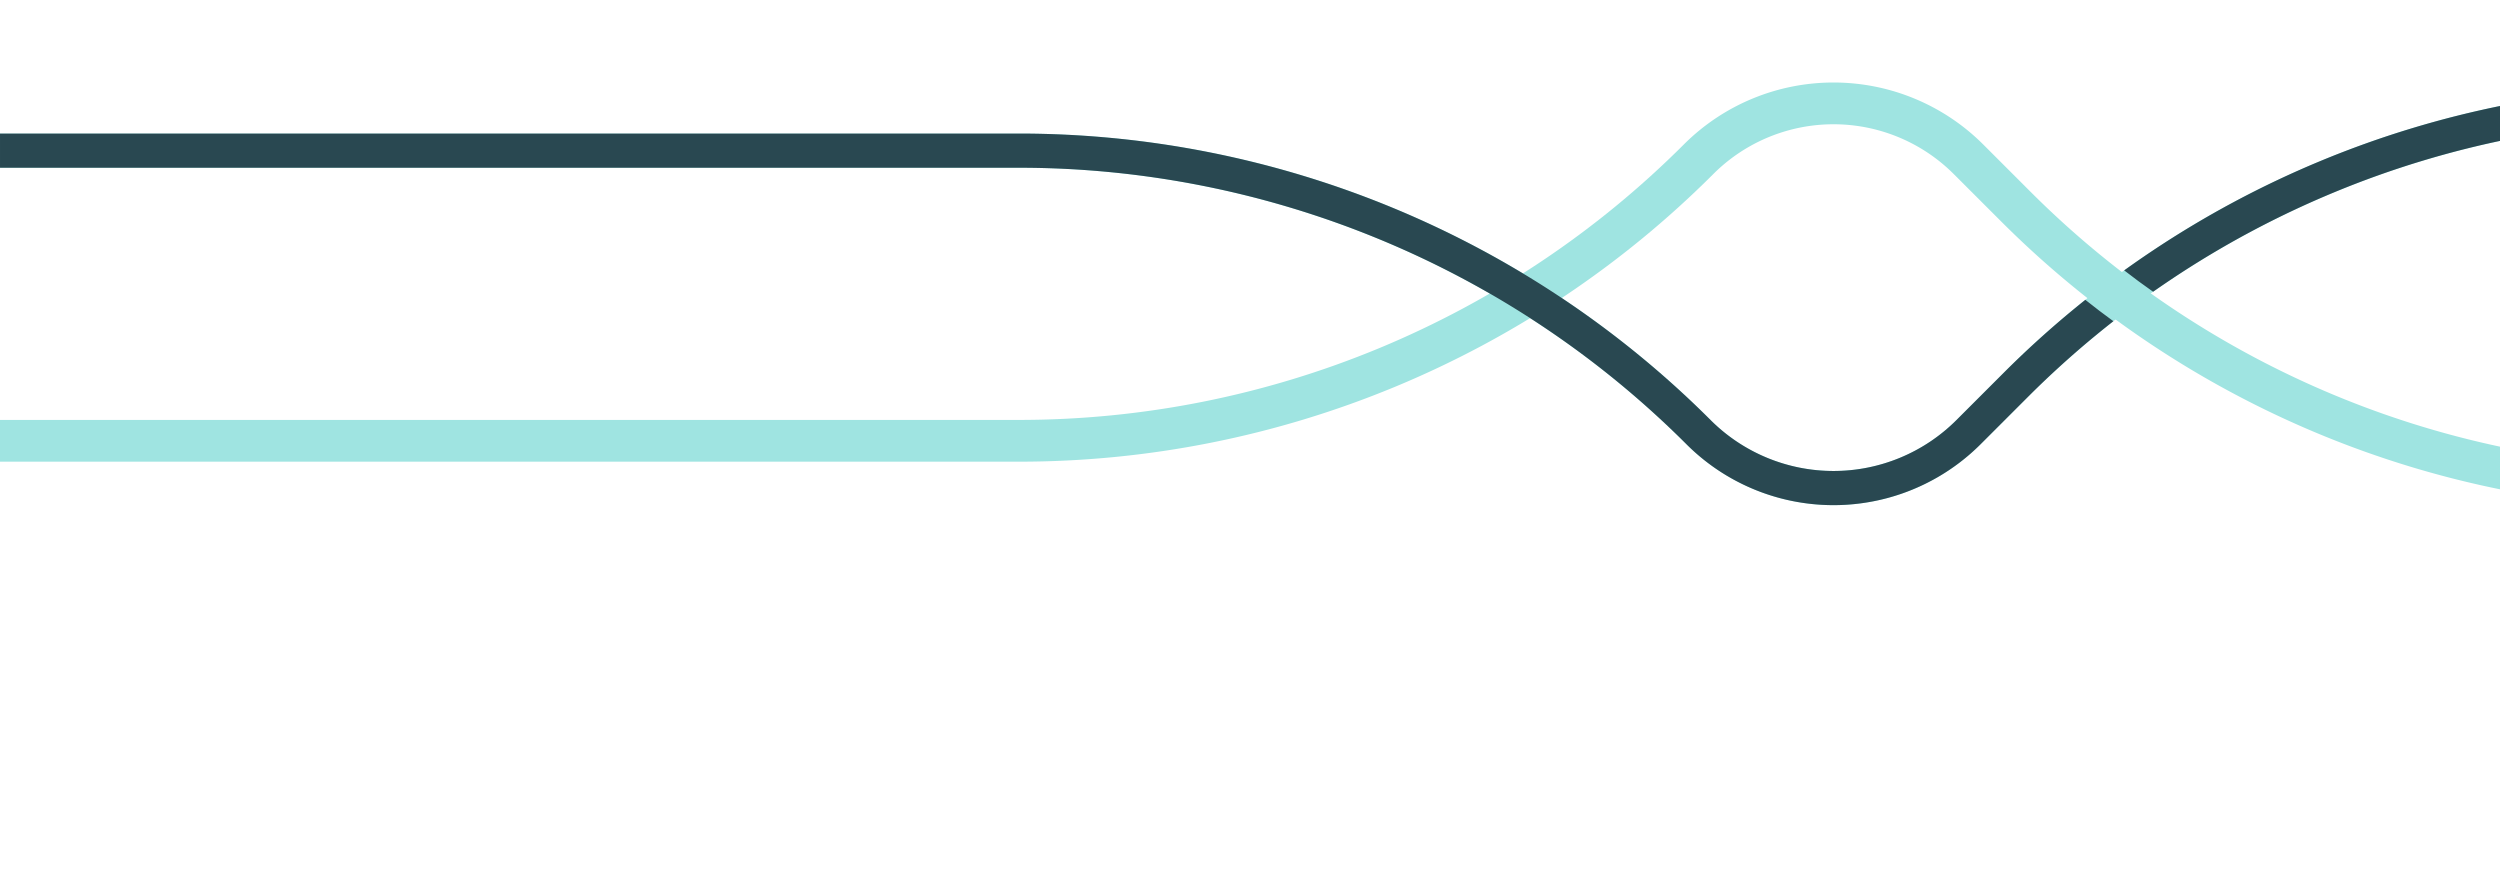 <svg xmlns="http://www.w3.org/2000/svg" xmlns:xlink="http://www.w3.org/1999/xlink" width="1416" height="500" viewBox="0 0 1416 500">
  <defs>
    <linearGradient id="linear-gradient" x1="0.5" x2="0.5" y2="1" gradientUnits="objectBoundingBox">
      <stop offset="0" stop-color="#e7956f"/>
      <stop offset="1" stop-color="#9fe4e1"/>
    </linearGradient>
    <clipPath id="clip-path">
      <rect id="Rectángulo_240" data-name="Rectángulo 240" width="500" height="1416" rx="25" transform="translate(1668 8870) rotate(90)" fill="url(#linear-gradient)"/>
    </clipPath>
    <clipPath id="clip-path-2">
      <rect id="Rectángulo_239" data-name="Rectángulo 239" width="1679.246" height="247.273" fill="rgba(0,0,0,0)"/>
    </clipPath>
    <linearGradient id="linear-gradient-2" x1="-0.003" y1="1.021" x2="-0.002" y2="1.021" gradientUnits="objectBoundingBox">
      <stop offset="0" stop-color="#af8df5"/>
      <stop offset="0.407" stop-color="#9fe4e1"/>
      <stop offset="1" stop-color="#9fe4e1"/>
    </linearGradient>
    <clipPath id="clip-path-3">
      <path id="Trazado_1292" data-name="Trazado 1292" d="M1261.962,124.162q10.711-8.576,21.939-16.692,10.427,8.115,21.24,15.688c-7.646,5.348-15.194,10.923-22.575,16.692q-10.476-7.6-20.6-15.688M0,247.272H1677.646V0H0Z" transform="translate(0 -0.001)" fill="rgba(0,0,0,0)"/>
    </clipPath>
  </defs>
  <g id="Enmascarar_grupo_55" data-name="Enmascarar grupo 55" transform="translate(-252 -8870)" clip-path="url(#clip-path)">
    <g id="Grupo_232" data-name="Grupo 232" transform="translate(168.855 8913.862)">
      <g id="Grupo_229" data-name="Grupo 229">
        <g id="Grupo_228" data-name="Grupo 228" clip-path="url(#clip-path-2)">
          <path id="Trazado_1289" data-name="Trazado 1289" d="M1660.268,21.686h-53.141a534.68,534.68,0,0,0-378.075,156.6h0l-26.775,26.773h0a117.816,117.816,0,0,1-166.618,0v0a534.684,534.684,0,0,0-378.075-156.6H12.009a9.676,9.676,0,1,1,0-19.352H657.585a554.035,554.035,0,0,1,391.759,162.27h0a98.466,98.466,0,0,0,139.25,0h0l26.775-26.773A554.032,554.032,0,0,1,1607.127,2.334h53.141a9.676,9.676,0,0,1,0,19.352Z" transform="translate(2.684 2.685)" fill="url(#linear-gradient-2)"/>
          <path id="Trazado_1290" data-name="Trazado 1290" d="M1664.351,242.871h-56.074A556.186,556.186,0,0,1,1215,79.97L1188.223,53.2a96.314,96.314,0,0,0-136.209,0A556.178,556.178,0,0,1,658.737,216.1H13.159a11.826,11.826,0,0,1,0-23.653H658.737A532.525,532.525,0,0,0,1035.29,36.471a119.967,119.967,0,0,1,169.658,0l26.775,26.773a532.526,532.526,0,0,0,376.554,155.974h56.074a11.826,11.826,0,0,1,0,23.653Z" transform="translate(1.533 1.534)" fill="#9fe4e1"/>
        </g>
      </g>
      <g id="Grupo_231" data-name="Grupo 231" transform="translate(0 0.002)">
        <g id="Grupo_230" data-name="Grupo 230" clip-path="url(#clip-path-3)">
          <path id="Trazado_1291" data-name="Trazado 1291" d="M1660.268,21.686h-53.141a534.68,534.68,0,0,0-378.075,156.6h0l-26.775,26.773h0a117.816,117.816,0,0,1-166.618,0v0a534.684,534.684,0,0,0-378.075-156.6H12.009a9.676,9.676,0,1,1,0-19.352H657.585a554.035,554.035,0,0,1,391.759,162.27h0a98.466,98.466,0,0,0,139.25,0h0l26.775-26.773A554.032,554.032,0,0,1,1607.127,2.334h53.141a9.676,9.676,0,0,1,0,19.352Z" transform="translate(2.684 2.683)" fill="#294851"/>
        </g>
      </g>
    </g>
  </g>
</svg>
